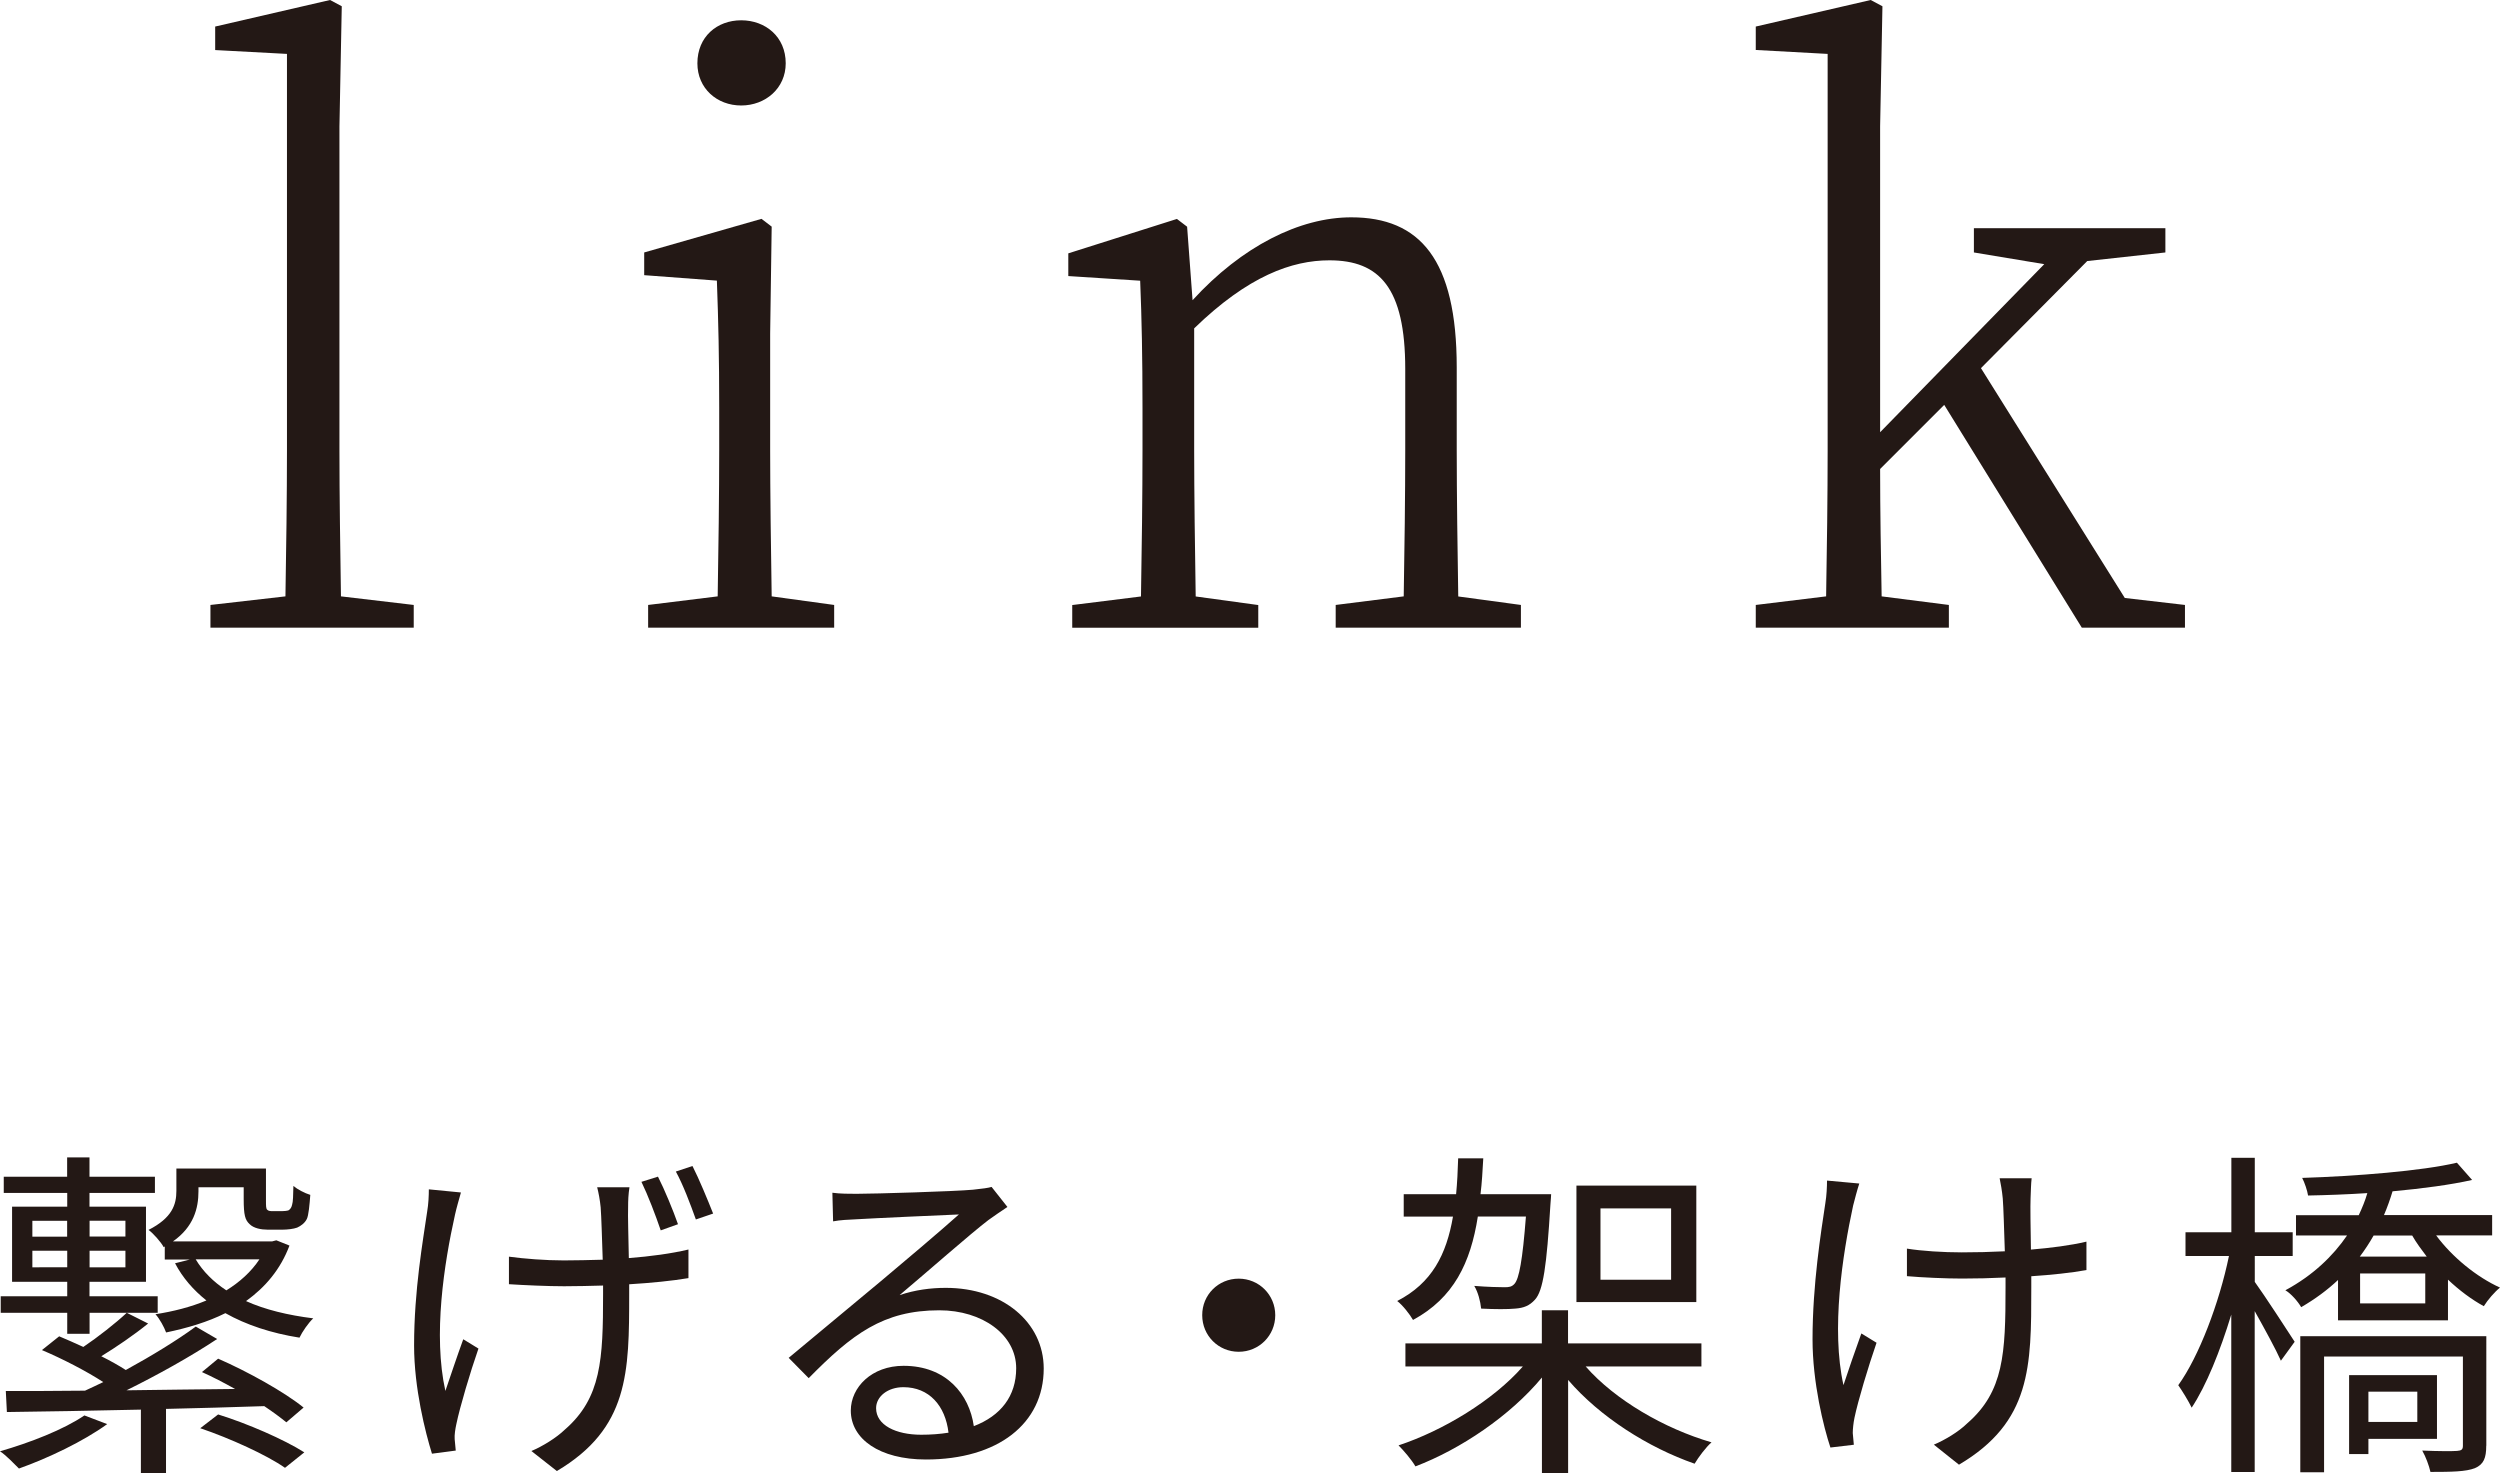 <?xml version="1.0" encoding="utf-8"?>
<!-- Generator: Adobe Illustrator 24.2.3, SVG Export Plug-In . SVG Version: 6.00 Build 0)  -->
<svg version="1.1" id="レイヤー_1" xmlns="http://www.w3.org/2000/svg" xmlns:xlink="http://www.w3.org/1999/xlink" x="0px"
	 y="0px" viewBox="0 0 279.65 164.77" style="enable-background:new 0 0 279.65 164.77;" xml:space="preserve">
<g>
	<g>
		<path style="fill:#231815;" d="M46.28,67.67v2.54H23.54v-2.54l8.39-0.96c0.09-5.16,0.17-11.28,0.17-16.35V6.03L24.07,5.6V2.97
			L36.92,0l1.31,0.7l-0.26,13.46v36.2c0,5.07,0.09,11.19,0.17,16.35L46.28,67.67z"/>
		<path style="fill:#231815;" d="M93.31,67.67v2.54H72.5v-2.54l7.78-0.96c0.09-4.81,0.17-11.8,0.17-16.35v-4.81
			c0-5.51-0.09-9.53-0.26-14.16l-8.13-0.61v-2.54l13.12-3.76l1.14,0.87l-0.17,11.98v13.03c0,4.55,0.09,11.54,0.17,16.35L93.31,67.67
			z M78.01,7.08c0-2.97,2.19-4.81,4.9-4.81c2.71,0,4.98,1.84,4.98,4.81c0,2.8-2.27,4.72-4.98,4.72C80.19,11.8,78.01,9.88,78.01,7.08
			z"/>
		<path style="fill:#231815;" d="M170.13,67.67v2.54h-20.72v-2.54l7.61-0.96c0.09-4.81,0.17-11.63,0.17-16.35v-9.09
			c0-9.09-2.89-12.15-8.48-12.15c-4.2,0-9.09,1.75-15.13,7.61v13.64c0,4.55,0.09,11.54,0.17,16.35l7,0.96v2.54h-20.81v-2.54
			l7.69-0.96c0.09-4.81,0.17-11.8,0.17-16.35v-4.72c0-5.77-0.09-10.05-0.26-14.25l-8.04-0.52v-2.54l12.15-3.85l1.14,0.87l0.61,8.22
			c5.51-6.03,11.98-9.27,17.75-9.27c7.69,0,11.8,4.72,11.8,16.79v9.27c0,4.72,0.09,11.54,0.17,16.35L170.13,67.67z"/>
		<path style="fill:#231815;" d="M244.41,67.67v2.54h-11.54l-15.39-24.92l-7.17,7.17c0,4.55,0.09,9.79,0.17,14.25l7.52,0.96v2.54
			h-21.6v-2.54l7.87-0.96c0.09-5.16,0.17-11.37,0.17-16.35V6.03l-8.04-0.44V2.97L209.26,0l1.31,0.7l-0.26,13.46v34.19l18.36-18.8
			l-7.87-1.31v-2.71h21.42v2.71l-8.74,0.96l-11.89,11.98l16.09,25.71L244.41,67.67z"/>
	</g>
</g>
<g>
	<g>
		<path style="fill:#231815;" d="M11.99,159.3c-2.66,1.93-6.63,3.82-9.87,4.97c-0.5-0.5-1.46-1.5-2.12-1.93
			c3.35-0.96,7.13-2.43,9.44-4.01L11.99,159.3z M17.65,146.85h-7.63v2.35h-2.5v-2.35H0.08V145h7.44v-1.62H1.35v-8.4h6.17v-1.54H0.42
			v-1.81h7.09v-2.16h2.5v2.16h7.32v1.81h-7.32v1.54h6.32v8.4h-6.32V145h7.63V146.85z M32.03,159.1c-0.66-0.54-1.5-1.16-2.47-1.81
			c-3.66,0.12-7.36,0.23-10.99,0.31v7.17h-2.81v-7.09c-5.7,0.12-10.95,0.23-14.99,0.27l-0.12-2.35c2.47,0,5.51,0,8.86-0.04
			c0.66-0.31,1.35-0.62,2.04-0.96c-1.89-1.23-4.59-2.62-6.86-3.58l1.93-1.54c0.85,0.35,1.77,0.77,2.7,1.19
			c1.66-1.12,3.62-2.66,4.86-3.82l2.39,1.2c-1.62,1.31-3.55,2.62-5.24,3.66c1,0.5,1.97,1.04,2.74,1.54
			c2.89-1.58,5.78-3.35,7.83-4.86l2.39,1.39c-2.97,1.97-6.71,4.05-10.14,5.74c3.85-0.04,8.02-0.12,12.14-0.15
			c-1.23-0.69-2.5-1.35-3.7-1.89l1.81-1.5c3.28,1.43,7.44,3.74,9.56,5.47L32.03,159.1z M3.62,138.33h3.89v-1.77H3.62V138.33z
			 M7.52,141.76v-1.85H3.62v1.85H7.52z M10.02,136.55v1.77h4.01v-1.77H10.02z M14.03,139.91h-4.01v1.85h4.01V139.91z M32.38,139.33
			c-1,2.66-2.7,4.66-4.86,6.21c2.12,0.96,4.7,1.58,7.52,1.93c-0.54,0.5-1.23,1.5-1.54,2.16c-3.16-0.5-5.97-1.43-8.29-2.74
			c-2,1-4.24,1.66-6.63,2.16c-0.23-0.62-0.73-1.54-1.19-2.04c2-0.31,3.97-0.81,5.7-1.54c-1.46-1.16-2.66-2.54-3.51-4.16l1.66-0.42
			h-2.81v-1.46l-0.12,0.08c-0.27-0.54-1.23-1.62-1.7-1.93c2.66-1.35,3.12-2.85,3.12-4.36v-2.51h10.02v3.58c0,0.58,0,0.93,0.15,1.04
			c0.12,0.12,0.31,0.15,0.58,0.15h1.04c0.31,0,0.62-0.04,0.73-0.08c0.15-0.08,0.35-0.27,0.42-0.62c0.12-0.35,0.12-1.08,0.15-2.12
			c0.46,0.39,1.27,0.81,1.89,1c-0.08,1.08-0.19,2.31-0.39,2.7c-0.23,0.46-0.66,0.77-1.08,0.96c-0.39,0.15-1.12,0.23-1.62,0.23h-1.7
			c-0.69,0-1.54-0.15-2-0.62c-0.5-0.46-0.66-1-0.66-2.81v-1.31H22.2v0.46c0,1.89-0.54,3.97-2.85,5.59h11.1l0.46-0.12L32.38,139.33z
			 M21.89,140.87c0.81,1.35,1.97,2.51,3.43,3.47c1.5-0.93,2.78-2.08,3.7-3.47H21.89z M24.4,158.22c3.24,1,7.4,2.81,9.64,4.24
			l-2.16,1.73c-2.04-1.43-6.17-3.31-9.48-4.43L24.4,158.22z"/>
		<path style="fill:#231815;" d="M51.56,133.39c-0.19,0.69-0.5,1.73-0.66,2.47c-1.23,5.51-2.47,13.49-1.08,19.73
			c0.54-1.58,1.31-3.89,2-5.78l1.7,1.04c-0.93,2.66-2.08,6.55-2.47,8.44c-0.12,0.54-0.23,1.23-0.19,1.7
			c0.04,0.35,0.08,0.89,0.12,1.27l-2.66,0.35c-0.73-2.35-2-7.32-2-12.1c0-6.21,1-11.76,1.46-14.96c0.15-0.85,0.19-1.85,0.19-2.51
			L51.56,133.39z M70.41,132.82c-0.12,0.77-0.15,1.43-0.15,2.24c-0.04,0.85,0.04,3.35,0.08,5.67c2.43-0.19,4.74-0.5,6.67-0.96v3.2
			c-1.85,0.31-4.16,0.54-6.63,0.69v1.08c0,8.79-0.04,15.03-8.09,19.81l-2.85-2.24c1.2-0.5,2.78-1.46,3.74-2.39
			c4.09-3.55,4.28-7.86,4.28-15.19v-0.93c-1.46,0.04-2.93,0.08-4.36,0.08c-1.81,0-4.51-0.12-6.17-0.23v-3.08
			c1.66,0.23,4.09,0.42,6.13,0.42c1.39,0,2.85-0.04,4.36-0.08c-0.08-2.35-0.15-4.86-0.23-5.86c-0.08-0.81-0.23-1.62-0.39-2.24H70.41
			z M73.91,137.63c-0.58-1.7-1.43-3.93-2.16-5.43l1.85-0.58c0.73,1.43,1.7,3.78,2.24,5.32L73.91,137.63z M77.46,130.43
			c0.73,1.43,1.7,3.78,2.31,5.32l-1.93,0.66c-0.62-1.73-1.43-3.89-2.24-5.36L77.46,130.43z"/>
		<path style="fill:#231815;" d="M112.69,135.01c-0.69,0.46-1.54,1.04-2.12,1.46c-1.89,1.43-7.01,5.94-9.94,8.4
			c1.73-0.58,3.47-0.81,5.17-0.81c6.36,0,10.95,3.85,10.95,9.02c0,6.17-5.13,10.18-13.18,10.18c-5.2,0-8.4-2.31-8.4-5.47
			c0-2.62,2.35-5.01,5.9-5.01c4.78,0,7.36,3.2,7.86,6.75c3.01-1.16,4.74-3.35,4.74-6.48c0-3.74-3.78-6.48-8.6-6.48
			c-6.28,0-9.75,2.66-14.61,7.59l-2.24-2.27c3.16-2.62,8.06-6.71,10.29-8.56c2.12-1.77,6.86-5.78,8.75-7.48
			c-2,0.08-9.52,0.42-11.49,0.54c-0.89,0.04-1.77,0.08-2.58,0.23l-0.08-3.2c0.85,0.12,1.93,0.12,2.7,0.12
			c1.97,0,11.02-0.27,13.03-0.46c1.12-0.12,1.66-0.19,2.08-0.31L112.69,135.01z M106.1,160.26c-0.35-3.01-2.16-5.09-5.05-5.09
			c-1.74,0-3.05,1.04-3.05,2.35c0,1.89,2.2,2.97,5.05,2.97C104.13,160.49,105.17,160.41,106.1,160.26z"/>
		<path style="fill:#231815;" d="M138.56,143.03c2.27,0,4.09,1.81,4.09,4.09c0,2.27-1.81,4.09-4.09,4.09
			c-2.27,0-4.08-1.81-4.08-4.09C134.47,144.84,136.28,143.03,138.56,143.03z"/>
		<path style="fill:#231815;" d="M165.31,136.09c-0.81,5.17-2.7,9.1-7.25,11.56c-0.35-0.62-1.16-1.66-1.77-2.12
			c3.89-2,5.51-5.2,6.24-9.44h-5.51v-2.51h5.86c0.12-1.23,0.19-2.62,0.23-4.01h2.81c-0.08,1.39-0.15,2.74-0.31,4.01h7.9
			c0,0-0.04,0.81-0.08,1.16c-0.42,6.9-0.81,9.64-1.73,10.64c-0.62,0.69-1.27,0.93-2.2,1c-0.81,0.08-2.27,0.08-3.82,0
			c-0.08-0.81-0.35-1.85-0.77-2.54c1.5,0.12,2.81,0.15,3.39,0.15c0.5,0,0.81-0.04,1.12-0.39c0.5-0.58,0.89-2.58,1.27-7.52H165.31z
			 M177.38,152.86c3.28,3.74,8.79,6.94,14.07,8.48c-0.62,0.54-1.46,1.66-1.89,2.39c-5.2-1.81-10.6-5.24-14.15-9.37v10.41h-2.93
			v-10.68c-3.55,4.28-9.1,8.02-14.15,9.94c-0.42-0.73-1.31-1.77-1.89-2.35c5.01-1.66,10.6-5.05,13.91-8.83h-13.14v-2.58h15.26v-3.7
			h2.93v3.7h14.92v2.58H177.38z M189.75,145.65h-13.41v-13.03h13.41V145.65z M186.93,135.17h-7.9v7.98h7.9V135.17z"/>
		<path style="fill:#231815;" d="M207.98,132.39c-0.23,0.69-0.5,1.73-0.69,2.47c-1.2,5.55-2.47,13.84-1.08,20.08
			c0.54-1.62,1.31-3.89,2-5.78l1.7,1.04c-0.92,2.66-2.08,6.51-2.47,8.4c-0.12,0.58-0.19,1.27-0.19,1.7l0.12,1.31l-2.62,0.31
			c-0.77-2.31-2-7.28-2-12.1c0-6.17,0.96-12.06,1.43-15.22c0.15-0.89,0.19-1.89,0.19-2.54L207.98,132.39z M233.39,142.07
			c-1.73,0.31-3.89,0.54-6.17,0.69v1.31c0,8.79,0,14.99-8.09,19.77l-2.81-2.24c1.19-0.5,2.77-1.43,3.74-2.39
			c4.09-3.55,4.28-7.82,4.28-15.19v-1.12c-1.62,0.08-3.28,0.12-4.86,0.12c-1.81,0-4.51-0.12-6.17-0.27v-3.08
			c1.66,0.27,4.09,0.42,6.13,0.42c1.58,0,3.2-0.04,4.82-0.12c-0.08-2.39-0.15-4.93-0.23-5.9c-0.08-0.85-0.23-1.7-0.35-2.27h3.58
			c-0.08,0.66-0.08,1.39-0.12,2.24c-0.04,0.85,0,3.35,0.04,5.74c2.24-0.19,4.39-0.46,6.21-0.89V142.07z"/>
		<path style="fill:#231815;" d="M252.21,143.38c1.04,1.43,3.82,5.7,4.47,6.71l-1.54,2.12c-0.54-1.23-1.85-3.62-2.93-5.55v18h-2.62
			v-17.61c-1.23,4.05-2.81,7.98-4.43,10.41c-0.35-0.73-1.04-1.85-1.5-2.51c2.31-3.2,4.59-9.21,5.67-14.45h-4.86v-2.66h5.13v-8.33
			h2.62v8.33h4.24v2.66h-4.24V143.38z M272.52,138.21c1.81,2.43,4.51,4.63,7.13,5.82c-0.58,0.46-1.39,1.39-1.81,2.08
			c-1.35-0.73-2.74-1.77-4.01-2.97v4.55h-12.3v-4.51c-1.19,1.12-2.54,2.12-4.12,3.04c-0.38-0.66-1.16-1.54-1.77-1.89
			c3.08-1.66,5.32-3.82,6.9-6.13h-5.71v-2.27h7.02c0.38-0.81,0.73-1.66,0.96-2.47c-2.27,0.15-4.55,0.23-6.63,0.27
			c-0.08-0.54-0.39-1.46-0.66-1.97c5.97-0.19,13.37-0.77,17.31-1.7l1.7,1.93c-2.39,0.54-5.55,0.96-8.9,1.27
			c-0.27,0.89-0.58,1.77-0.96,2.66h12.1v2.27H272.52z M278.11,161.72c0,1.35-0.27,2.08-1.27,2.51c-1,0.39-2.58,0.42-4.97,0.42
			c-0.15-0.69-0.54-1.73-0.92-2.39c1.81,0.08,3.39,0.08,3.89,0.04s0.66-0.15,0.66-0.58v-9.98h-15.53v12.95h-2.66v-15.22h20.81
			V161.72z M264.93,160.95v1.7h-2.16v-8.83h9.83v7.13H264.93z M265.51,138.21c-0.46,0.81-0.96,1.58-1.54,2.35h7.48
			c-0.58-0.77-1.16-1.54-1.62-2.35H265.51z M271.29,142.45H264v3.35h7.29V142.45z M264.93,155.67v3.39h5.47v-3.39H264.93z"/>
	</g>
</g>
</svg>
